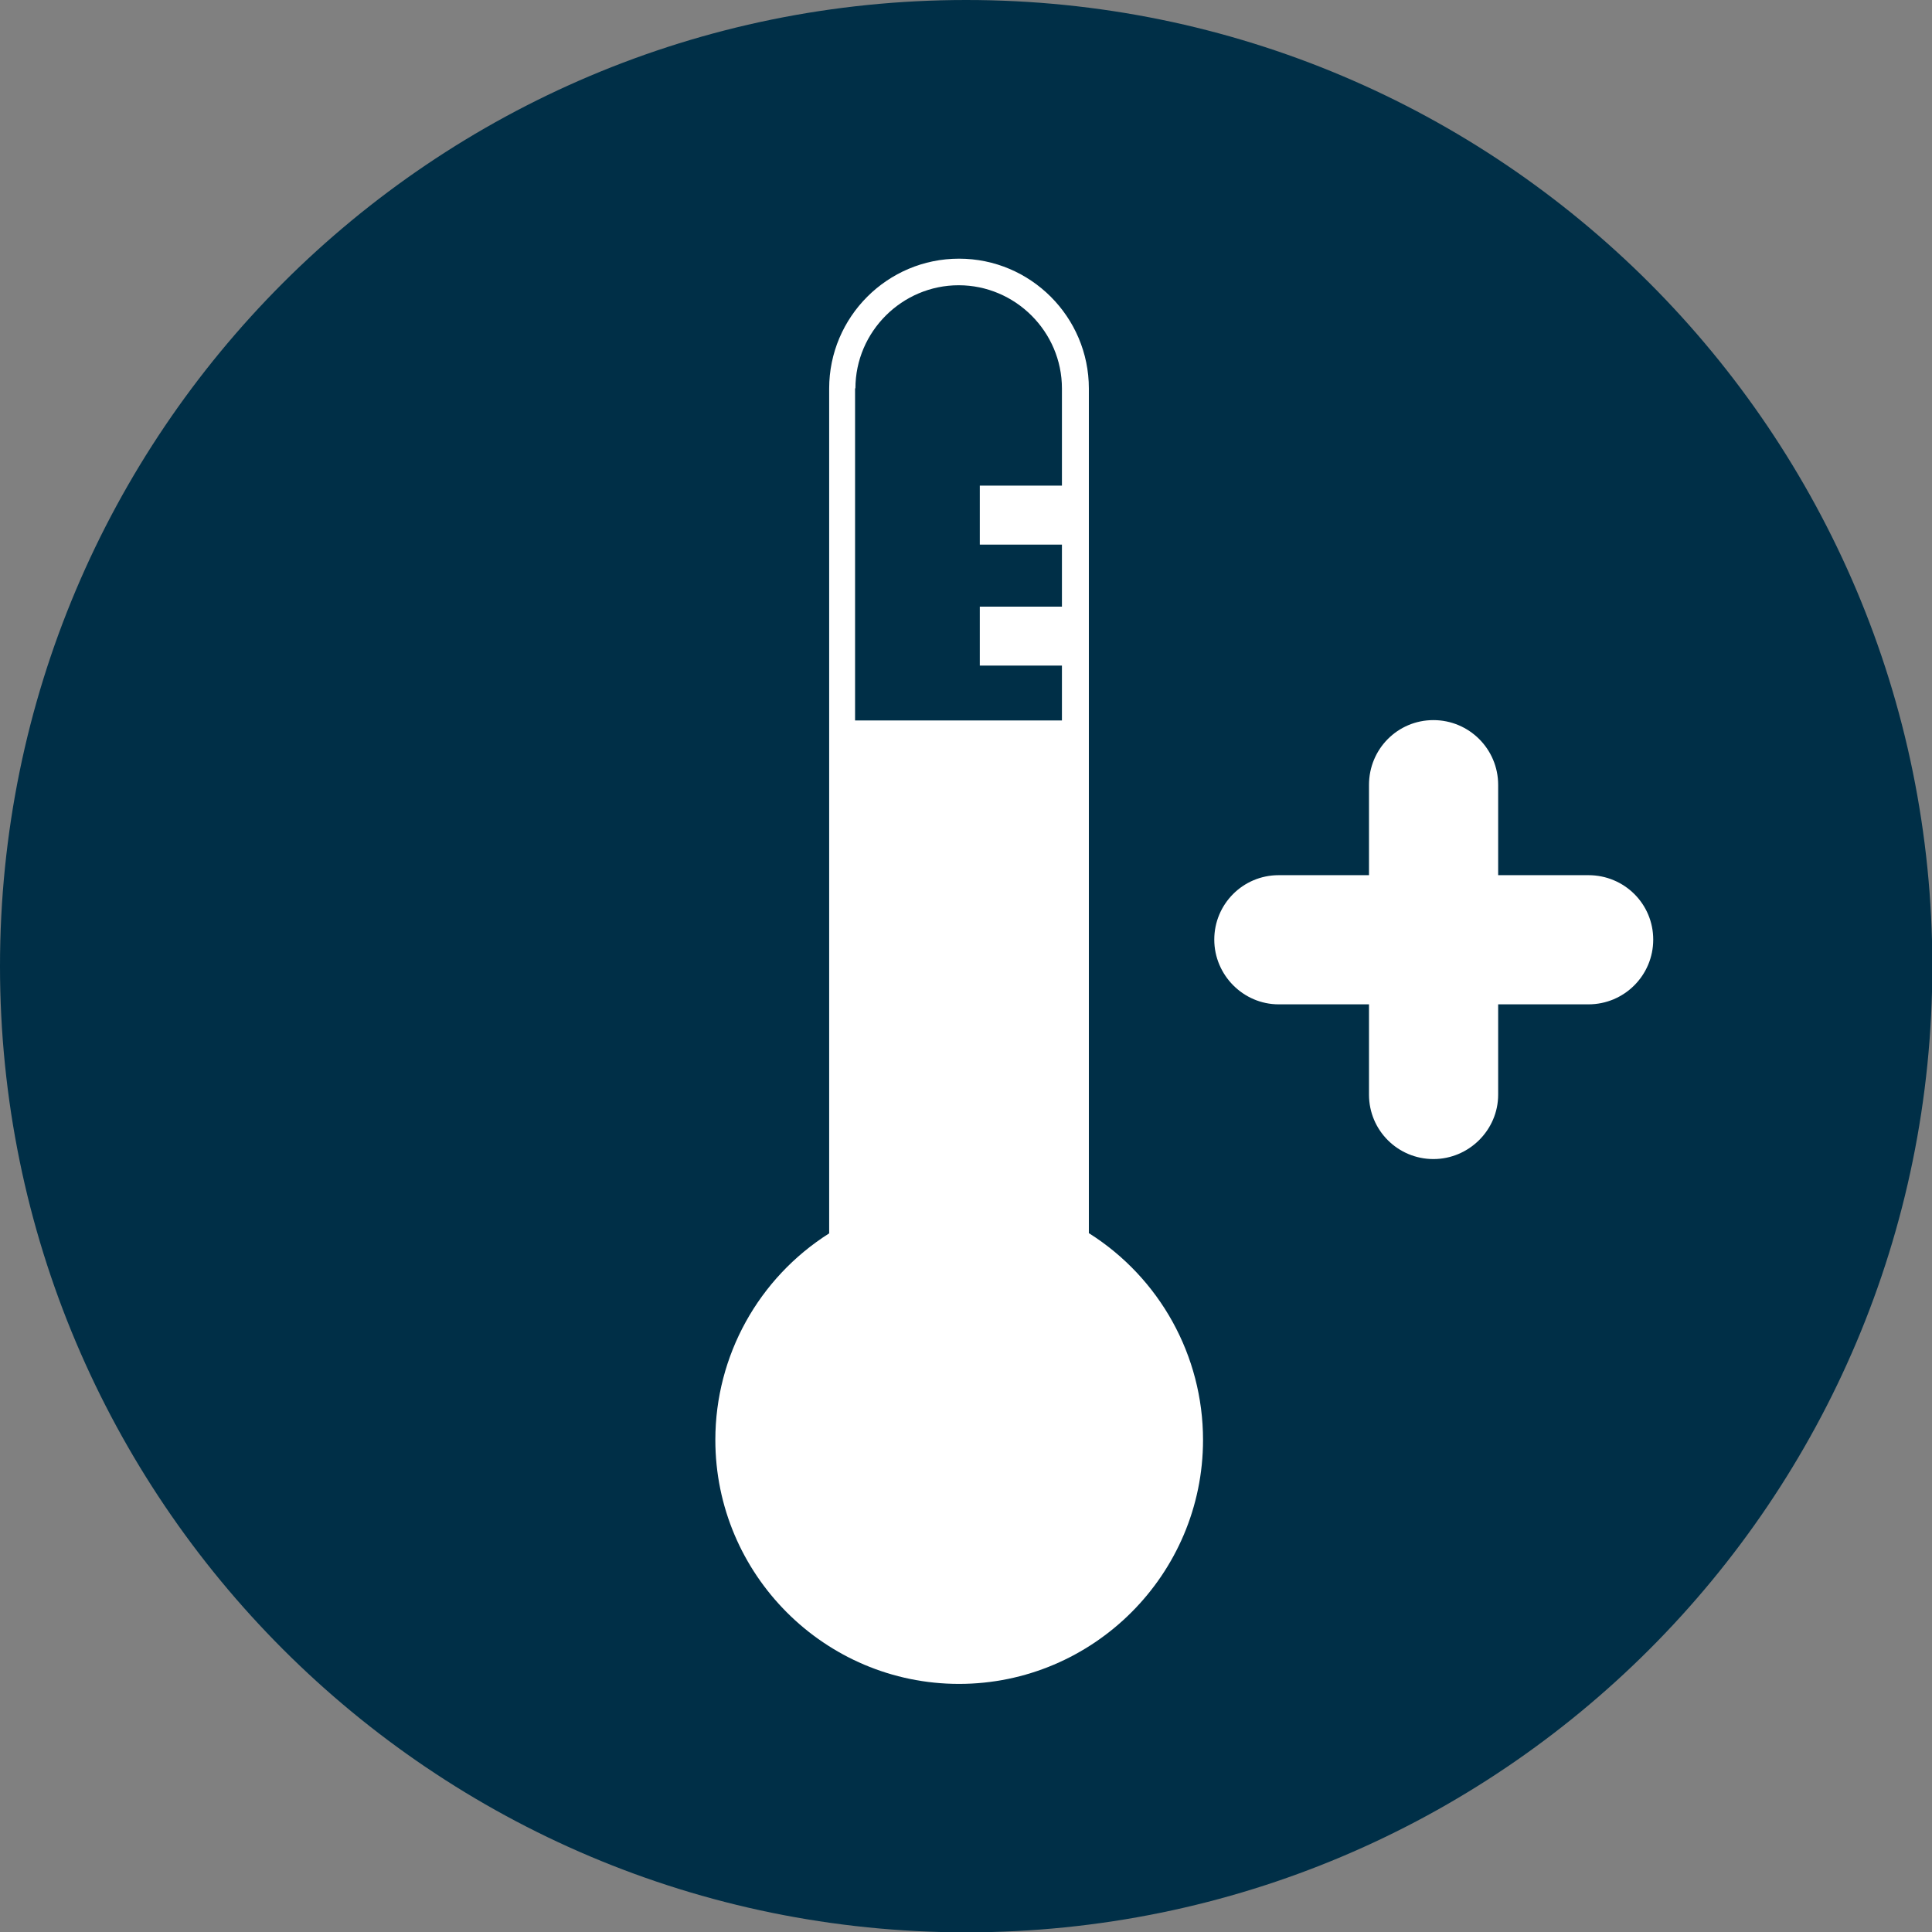 <?xml version="1.0" encoding="UTF-8"?>
<svg id="Lag_1" data-name="Lag 1" xmlns="http://www.w3.org/2000/svg" viewBox="0 0 56.69 56.69">
  <rect x="0" y="0" width="56.69" height="56.69" fill="#808080" stroke="none"/>
  <defs>
    <style>
      .cls-1 {
        fill: #002f47;
      }

      .cls-2 {
        fill: #fff;
      }
    </style>
  </defs>
  <path class="cls-1" d="M0,28.35C0,12.69,12.69,0,28.35,0s28.35,12.69,28.35,28.35-12.69,28.35-28.35,28.35S0,44,0,28.35"/>
  <g>
    <path class="cls-2" d="M31.95,36.19V11.4c0-2.1-1.71-3.81-3.81-3.81s-3.81,1.71-3.81,3.81v24.79c-2.07,1.31-3.34,3.59-3.34,6.06,0,3.95,3.21,7.16,7.15,7.16s7.16-3.21,7.16-7.16c0-2.47-1.27-4.75-3.34-6.06ZM25.1,11.4c0-1.67,1.37-3.03,3.03-3.03s3.03,1.36,3.03,3.03v2.85h-2.41v1.73h2.41v1.82h-2.41v1.73h2.41v1.61h-6.07v-9.75Z"/>
    <path class="cls-2" d="M46.61,25.68h-2.65v-2.65c0-1.05-.85-1.9-1.9-1.9s-1.89.85-1.89,1.9v2.65h-2.65c-1.05,0-1.89.85-1.89,1.89s.85,1.9,1.89,1.9h2.65v2.65c0,1.05.85,1.89,1.89,1.89s1.9-.85,1.9-1.89v-2.65h2.65c1.05,0,1.9-.85,1.9-1.9s-.85-1.89-1.9-1.89Z"/>
  </g>
</svg>